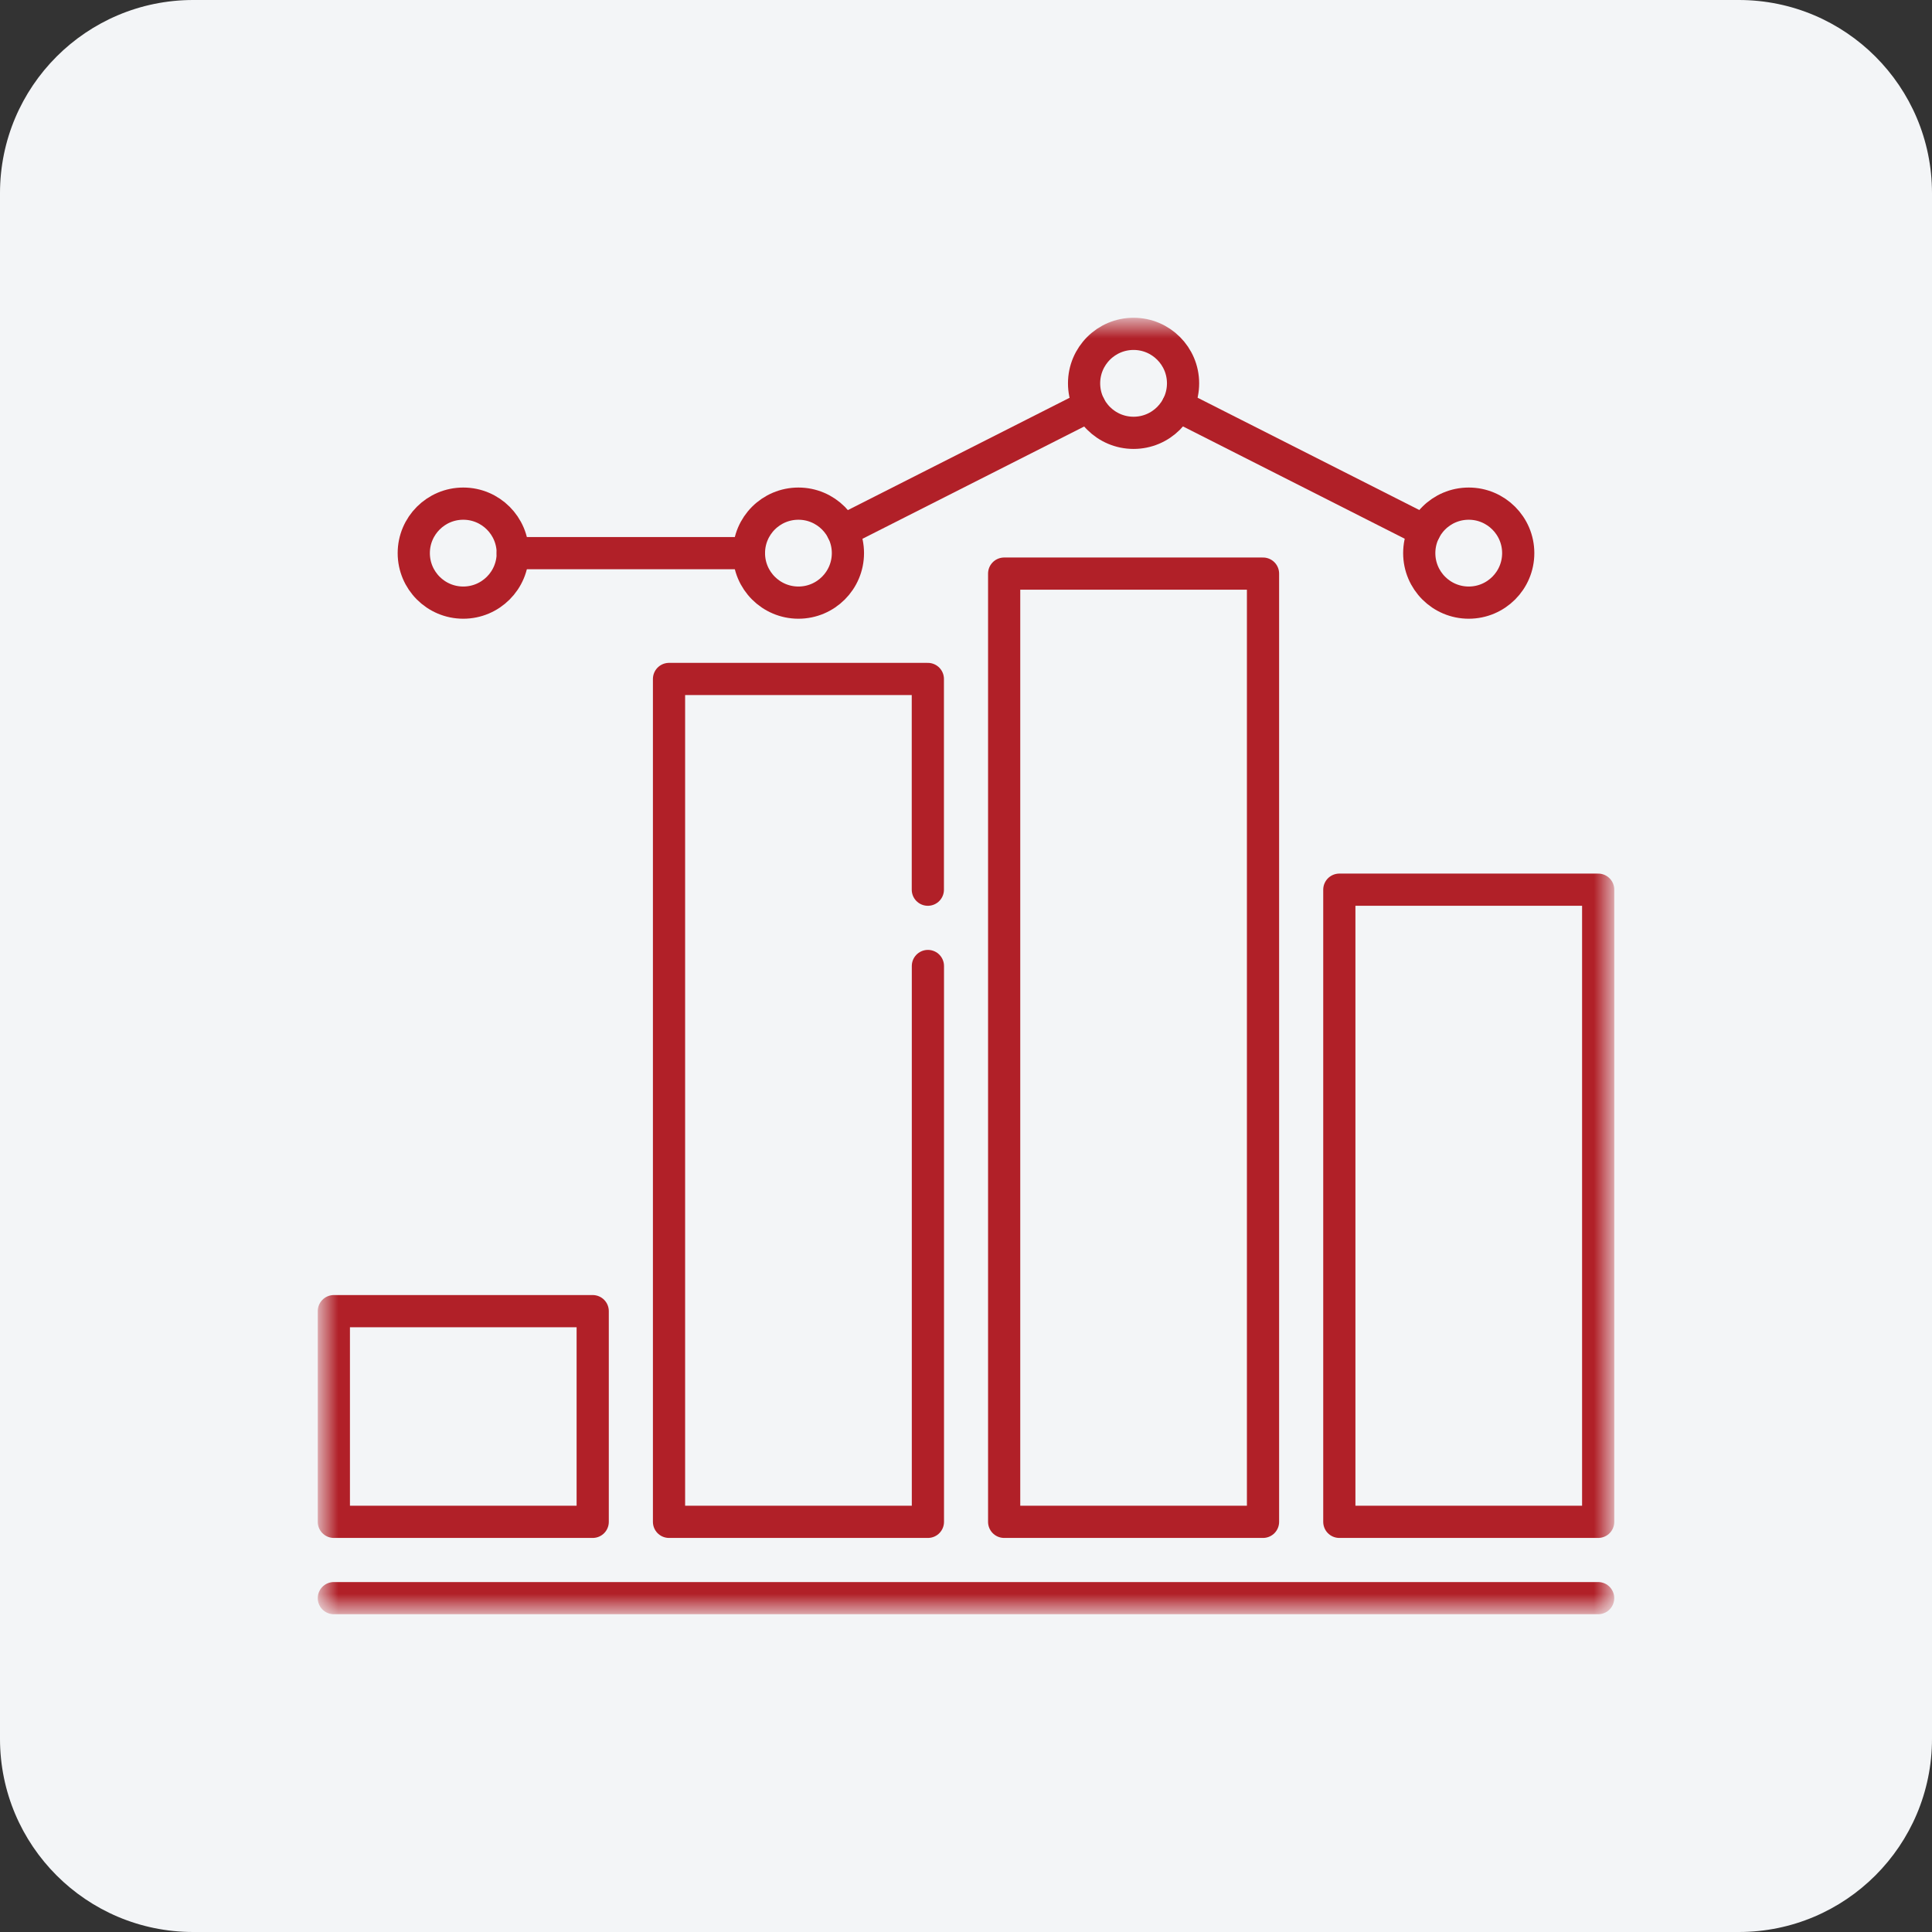 <svg width="60" height="60" viewBox="0 0 60 60" fill="none" xmlns="http://www.w3.org/2000/svg">
<rect x="0" y="0" width="60" height="60" fill="#333333" stroke="none"/>
<g clip-path="url(#clip0_13532_101792)">
<path d="M54 0H6C2.686 0 0 2.686 0 6V54C0 57.314 2.686 60 6 60H54C57.314 60 60 57.314 60 54V6C60 2.686 57.314 0 54 0Z" fill="#F3F5F7"/>
<mask id="mask0_13532_101792" style="mask-type:luminance" maskUnits="userSpaceOnUse" x="10" y="10" width="40" height="40">
<path d="M50 10H10V50H50V10Z" fill="white"/>
</mask>
<g mask="url(#mask0_13532_101792)">
<path d="M49.632 49.632H10.368" stroke="#B12028" stroke-miterlimit="13.333" stroke-linecap="round" stroke-linejoin="round"/>
<path d="M10.368 47.262H18.407V40.719H10.368V47.262Z" stroke="#B12028" stroke-miterlimit="13.333" stroke-linecap="round" stroke-linejoin="round"/>
<path d="M28.815 27.63V21.086H20.777V47.262H28.817V30" stroke="#B12028" stroke-miterlimit="13.333" stroke-linecap="round" stroke-linejoin="round"/>
<path d="M41.594 47.262H49.633V27.63H41.594V47.262Z" stroke="#B12028" stroke-miterlimit="13.333" stroke-linecap="round" stroke-linejoin="round"/>
<path d="M31.185 47.262H39.224V17.814H31.185V47.262Z" stroke="#B12028" stroke-miterlimit="13.333" stroke-linecap="round" stroke-linejoin="round"/>
<path d="M15.924 17.178C15.924 18.027 15.235 18.715 14.387 18.715C13.538 18.715 12.85 18.026 12.85 17.178C12.85 16.329 13.539 15.641 14.387 15.641C15.236 15.641 15.924 16.33 15.924 17.178Z" stroke="#B12028" stroke-miterlimit="13.333" stroke-linecap="round" stroke-linejoin="round"/>
<path d="M26.333 17.178C26.333 18.027 25.644 18.715 24.796 18.715C23.947 18.715 23.259 18.026 23.259 17.178C23.259 16.329 23.947 15.641 24.796 15.641C25.644 15.641 26.333 16.33 26.333 17.178Z" stroke="#B12028" stroke-miterlimit="13.333" stroke-linecap="round" stroke-linejoin="round"/>
<path d="M15.924 17.178H23.258" stroke="#B12028" stroke-miterlimit="13.333" stroke-linecap="round" stroke-linejoin="round"/>
<path d="M47.15 17.178C47.15 18.027 46.461 18.715 45.613 18.715C44.764 18.715 44.076 18.026 44.076 17.178C44.076 16.329 44.764 15.641 45.613 15.641C46.461 15.641 47.15 16.33 47.15 17.178Z" stroke="#B12028" stroke-miterlimit="13.333" stroke-linecap="round" stroke-linejoin="round"/>
<path d="M36.741 11.905C36.741 12.754 36.052 13.442 35.204 13.442C34.355 13.442 33.667 12.753 33.667 11.905C33.667 11.056 34.355 10.368 35.204 10.368C36.053 10.368 36.741 11.057 36.741 11.905Z" stroke="#B12028" stroke-miterlimit="13.333" stroke-linecap="round" stroke-linejoin="round"/>
<path d="M26.167 16.485L33.834 12.602" stroke="#B12028" stroke-miterlimit="13.333" stroke-linecap="round" stroke-linejoin="round"/>
<path d="M36.576 12.6L44.243 16.483" stroke="#B12028" stroke-miterlimit="13.333" stroke-linecap="round" stroke-linejoin="round"/>
</g>
</g>
<defs>
<clipPath id="clip0_13532_101792">
<rect width="60" height="60" fill="white"/>
</clipPath>
</defs>
</svg>
